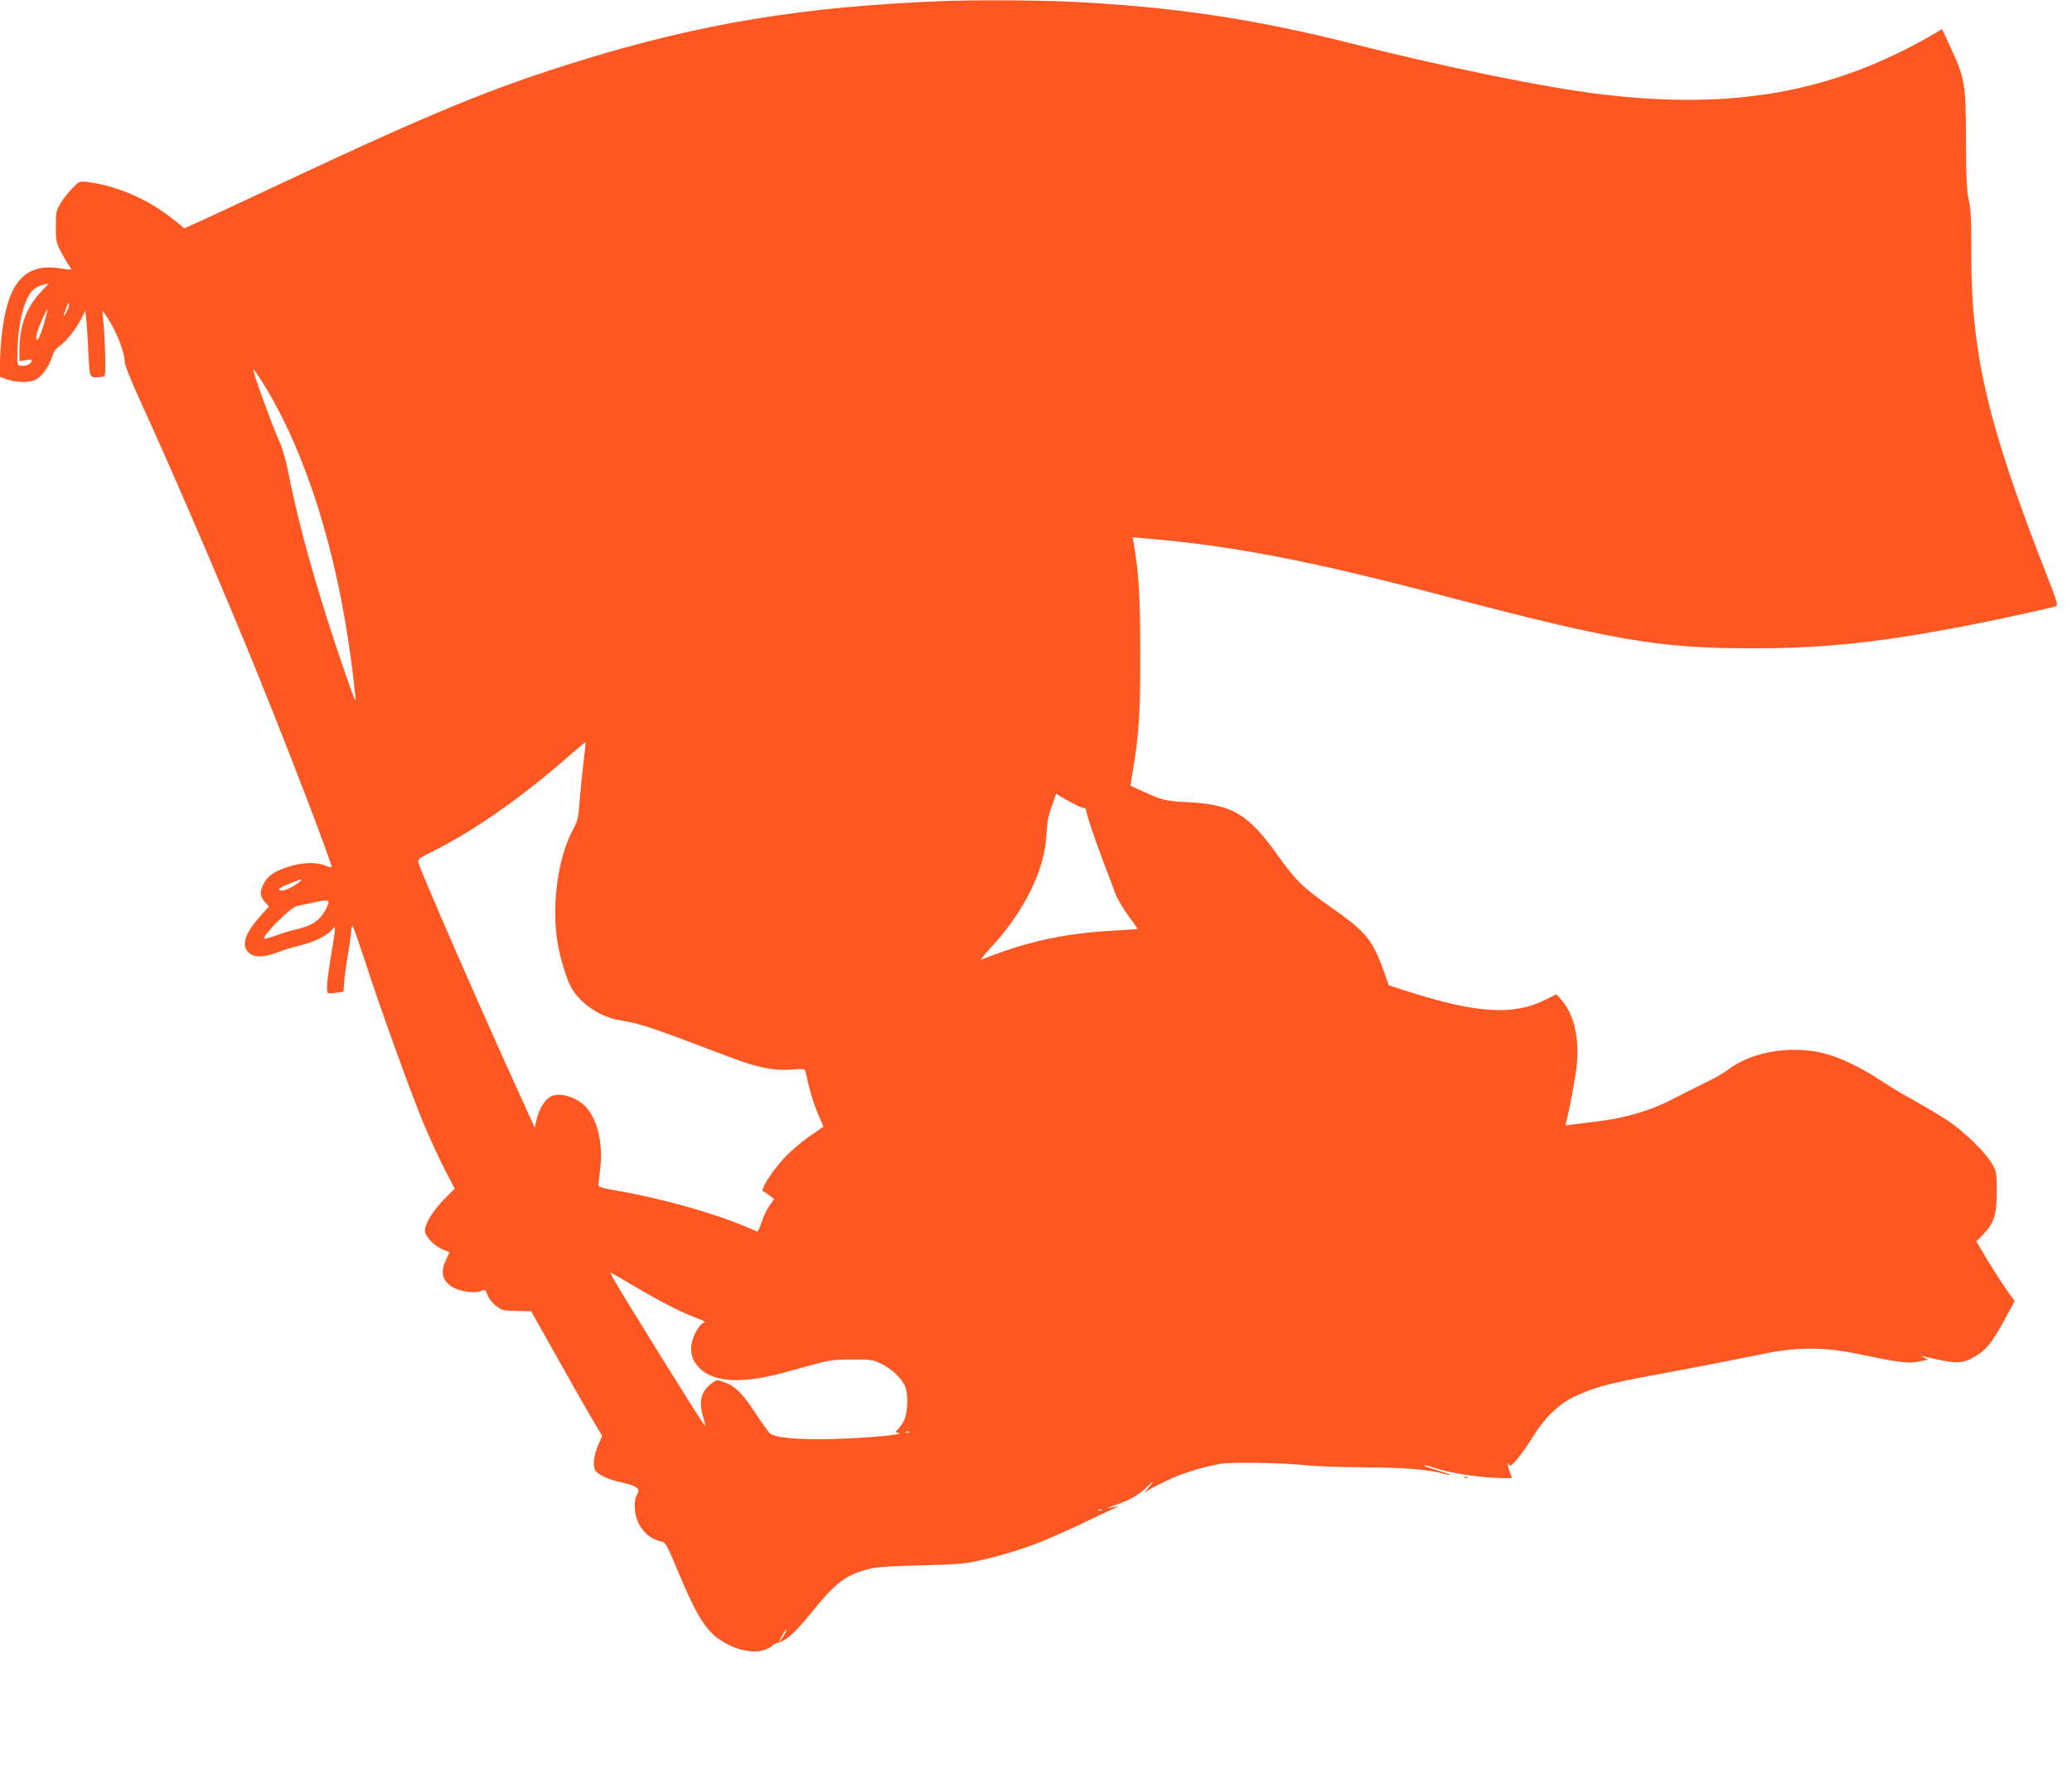 <?xml version="1.0" standalone="no"?>
<!DOCTYPE svg PUBLIC "-//W3C//DTD SVG 20010904//EN"
 "http://www.w3.org/TR/2001/REC-SVG-20010904/DTD/svg10.dtd">
<svg version="1.0" xmlns="http://www.w3.org/2000/svg"
 width="1280pt" height="1090pt" viewBox="0 0 1280 1090"
 preserveAspectRatio="xMidYMid meet">
<g transform="translate(0,1090) scale(0.1,-0.1)"
fill="#ff5722" stroke="none">
<path d="M5815 10893 c-858 -34 -1486 -138 -2235 -369 -534 -165 -900 -315
-1820 -746 -217 -102 -446 -209 -508 -237 l-113 -51 -68 55 c-152 122 -343
206 -528 231 -51 6 -52 6 -96 -38 -24 -25 -57 -67 -73 -94 -27 -45 -29 -57
-29 -144 0 -85 3 -101 29 -150 16 -30 37 -68 48 -83 11 -16 19 -30 17 -31 -2
-2 -34 1 -70 7 -218 33 -323 -88 -359 -418 -5 -49 -10 -127 -10 -172 l0 -81
47 -16 c59 -20 135 -20 174 -1 38 20 83 83 100 140 10 32 24 52 49 70 42 29
98 101 133 168 l24 49 6 -59 c4 -32 9 -114 12 -183 8 -172 8 -170 53 -170 20
0 42 4 48 8 10 7 3 250 -10 360 -3 23 -4 42 -2 42 2 0 23 -31 46 -69 48 -81
89 -191 90 -241 0 -23 34 -109 96 -245 194 -425 450 -1018 651 -1505 213 -514
541 -1366 531 -1375 -3 -3 -21 2 -41 10 -55 23 -147 19 -235 -11 -82 -27 -122
-57 -147 -109 -21 -46 -19 -69 10 -104 l26 -30 -55 -61 c-102 -114 -121 -195
-55 -234 36 -21 93 -16 173 16 28 11 87 29 130 39 89 22 168 61 197 97 25 32
25 27 -6 -160 -26 -156 -31 -224 -17 -231 4 -3 26 -2 50 2 l44 6 4 58 c2 32
13 111 24 176 11 65 20 130 20 145 0 14 3 26 8 26 4 0 40 -103 81 -228 93
-288 275 -790 358 -992 36 -85 93 -210 128 -278 l64 -123 -58 -58 c-80 -80
-133 -169 -125 -210 8 -37 67 -93 117 -111 l34 -13 -24 -53 c-33 -72 -21 -122
39 -161 45 -30 149 -44 185 -24 18 9 22 6 35 -28 8 -21 32 -51 53 -67 35 -27
46 -29 127 -30 l89 -2 151 -268 c82 -148 181 -322 219 -386 l69 -116 -24 -55
c-29 -64 -36 -138 -16 -162 22 -27 88 -56 164 -71 39 -9 79 -22 88 -31 16 -14
16 -18 2 -46 -11 -21 -15 -48 -12 -88 7 -98 73 -180 160 -198 29 -6 35 -16 98
-166 121 -291 180 -386 272 -445 120 -78 251 -92 320 -33 9 8 22 16 30 17 51
9 109 61 215 192 135 167 195 216 314 254 70 23 125 27 419 34 145 4 219 10
290 26 154 33 327 88 450 143 19 8 53 23 75 33 22 9 99 45 170 79 72 34 141
67 155 73 17 8 18 11 5 8 -68 -16 -71 -13 -8 8 89 29 147 62 204 118 42 41 40
33 -6 -22 -19 -24 -19 -24 0 -9 22 18 190 99 215 104 8 2 33 10 55 18 41 15
91 28 180 46 60 13 399 7 540 -9 55 -6 213 -11 351 -12 239 -1 403 -13 484
-38 19 -5 42 -10 50 -9 8 0 -23 11 -70 25 -46 14 -86 27 -89 30 -9 8 17 4 59
-11 76 -27 237 -54 360 -61 66 -4 120 -4 120 0 0 4 -4 15 -9 24 -4 9 -11 31
-15 47 -5 24 -4 26 4 12 10 -15 16 -12 54 33 24 28 67 90 96 137 70 114 156
199 251 245 120 58 209 83 509 138 63 12 150 28 193 36 42 9 90 18 105 20 15
3 83 16 152 30 69 14 136 27 150 30 14 2 45 9 70 14 196 41 372 41 570 0 267
-56 320 -63 388 -48 l53 11 -28 14 c-15 7 -19 11 -8 8 210 -50 245 -51 327 -2
68 40 104 85 177 218 l67 124 -47 65 c-26 36 -79 119 -119 184 l-71 119 40 41
c70 72 86 121 86 266 0 120 -1 127 -30 175 -42 71 -176 201 -275 266 -47 31
-141 87 -210 125 -69 38 -160 92 -203 122 -92 62 -207 120 -296 151 -216 74
-493 36 -652 -90 -21 -16 -93 -57 -161 -89 -68 -33 -152 -76 -187 -94 -112
-60 -290 -113 -441 -130 -74 -9 -152 -19 -174 -22 -34 -6 -38 -5 -32 12 17 57
56 262 66 349 18 175 -16 321 -96 412 l-29 33 -70 -35 c-195 -98 -422 -84
-848 52 l-118 38 -28 80 c-69 198 -113 251 -326 400 -173 121 -221 167 -330
320 -186 261 -282 317 -560 331 -135 7 -156 12 -271 65 l-81 37 13 78 c39 226
49 366 48 734 0 349 -8 497 -40 683 l-7 39 79 -7 c537 -45 1022 -139 1824
-350 1077 -283 1351 -330 1940 -329 440 0 802 40 1350 148 158 31 470 99 511
112 14 4 6 32 -53 182 -367 935 -470 1372 -470 1987 1 214 -3 285 -16 340 -12
55 -16 132 -17 370 -1 354 -6 381 -102 587 l-46 98 -61 -36 c-613 -353 -1218
-463 -2031 -368 -338 39 -987 171 -1550 314 -602 153 -1125 231 -1755 260
-193 9 -601 11 -785 3z m-5564 -1798 c-88 -93 -131 -211 -131 -356 l0 -69 40
6 c35 6 39 4 34 -10 -7 -18 -42 -30 -71 -24 -16 3 -18 13 -15 103 6 173 44
315 97 365 13 12 39 26 57 30 18 4 35 8 37 9 2 1 -19 -24 -48 -54z m164 -114
c-22 -43 -29 -39 -10 5 8 20 15 39 16 43 0 3 3 1 5 -6 3 -6 -2 -25 -11 -42z
m-144 -83 c-15 -50 -32 -93 -39 -96 -18 -6 -5 52 29 126 15 34 30 62 32 62 2
0 -8 -41 -22 -92z m1332 -330 c253 -390 446 -958 546 -1608 24 -151 51 -383
47 -388 -5 -4 -118 324 -181 525 -106 335 -188 646 -235 891 -12 63 -35 144
-52 180 -49 109 -173 452 -163 452 2 0 19 -24 38 -52z m2002 -2374 c-8 -65
-19 -173 -24 -239 -8 -105 -13 -127 -39 -175 -95 -172 -136 -467 -98 -700 18
-106 60 -241 92 -291 59 -94 174 -169 289 -189 143 -25 167 -33 695 -233 166
-63 268 -82 377 -72 57 5 74 4 77 -7 2 -7 13 -52 24 -101 12 -48 36 -123 55
-166 l34 -79 -71 -49 c-39 -26 -102 -77 -140 -113 -91 -86 -193 -240 -158
-240 4 0 20 -11 36 -23 l29 -23 -31 -42 c-16 -23 -38 -69 -48 -102 -10 -34
-23 -58 -28 -56 -203 96 -563 201 -879 255 -89 16 -102 21 -100 37 1 10 6 54
11 96 18 144 -14 292 -80 372 -59 71 -177 107 -233 70 -34 -22 -66 -78 -80
-138 l-12 -51 -15 35 c-9 19 -53 116 -98 215 -216 474 -592 1334 -605 1387 -5
21 3 27 72 62 259 127 554 332 843 584 63 56 116 99 117 98 2 -1 -4 -56 -12
-122z m3024 -256 c30 -16 60 -28 67 -28 8 0 14 -6 14 -14 0 -21 51 -173 107
-321 28 -71 60 -157 72 -191 12 -33 49 -96 81 -139 33 -44 58 -80 57 -82 -2
-1 -79 -7 -173 -12 -292 -18 -521 -69 -789 -177 -11 -4 11 25 48 65 215 229
344 492 352 714 3 64 11 108 32 167 l28 79 25 -17 c14 -9 49 -29 79 -44z
m-4769 -472 c0 -15 -89 -66 -114 -66 -42 0 -21 19 52 47 66 25 62 24 62 19z
m152 -183 c-35 -67 -85 -101 -182 -123 -30 -6 -86 -23 -123 -37 -38 -14 -71
-23 -74 -20 -15 16 161 193 200 201 12 3 60 13 107 23 97 21 103 17 72 -44z
m1919 -2334 c162 -95 278 -154 375 -190 49 -18 55 -23 37 -30 -11 -4 -32 -31
-47 -60 -42 -85 -34 -158 24 -217 89 -91 268 -100 530 -27 52 14 102 28 110
30 168 47 179 48 300 49 115 1 129 -1 181 -25 61 -29 119 -81 146 -132 26 -48
23 -170 -4 -223 -12 -22 -29 -47 -39 -54 -15 -14 -15 -15 7 -20 40 -10 -192
-31 -401 -37 -216 -6 -362 7 -394 35 -10 9 -51 67 -91 127 -78 121 -125 166
-194 190 -43 15 -45 14 -78 -11 -63 -48 -78 -112 -48 -209 8 -27 13 -50 11
-52 -5 -5 -524 830 -576 926 -6 12 -9 21 -6 21 2 0 73 -41 157 -91z m1686
-895 c-3 -3 -12 -4 -19 -1 -8 3 -5 6 6 6 11 1 17 -2 13 -5z m1190 -480 c-3 -3
-12 -4 -19 -1 -8 3 -5 6 6 6 11 1 17 -2 13 -5z m-1967 -778 c-30 -49 -36 -46
-8 3 12 22 24 38 26 36 3 -2 -6 -20 -18 -39z"/>
<path d="M9048 1773 c7 -3 16 -2 19 1 4 3 -2 6 -13 5 -11 0 -14 -3 -6 -6z"/>
</g>
</svg>
